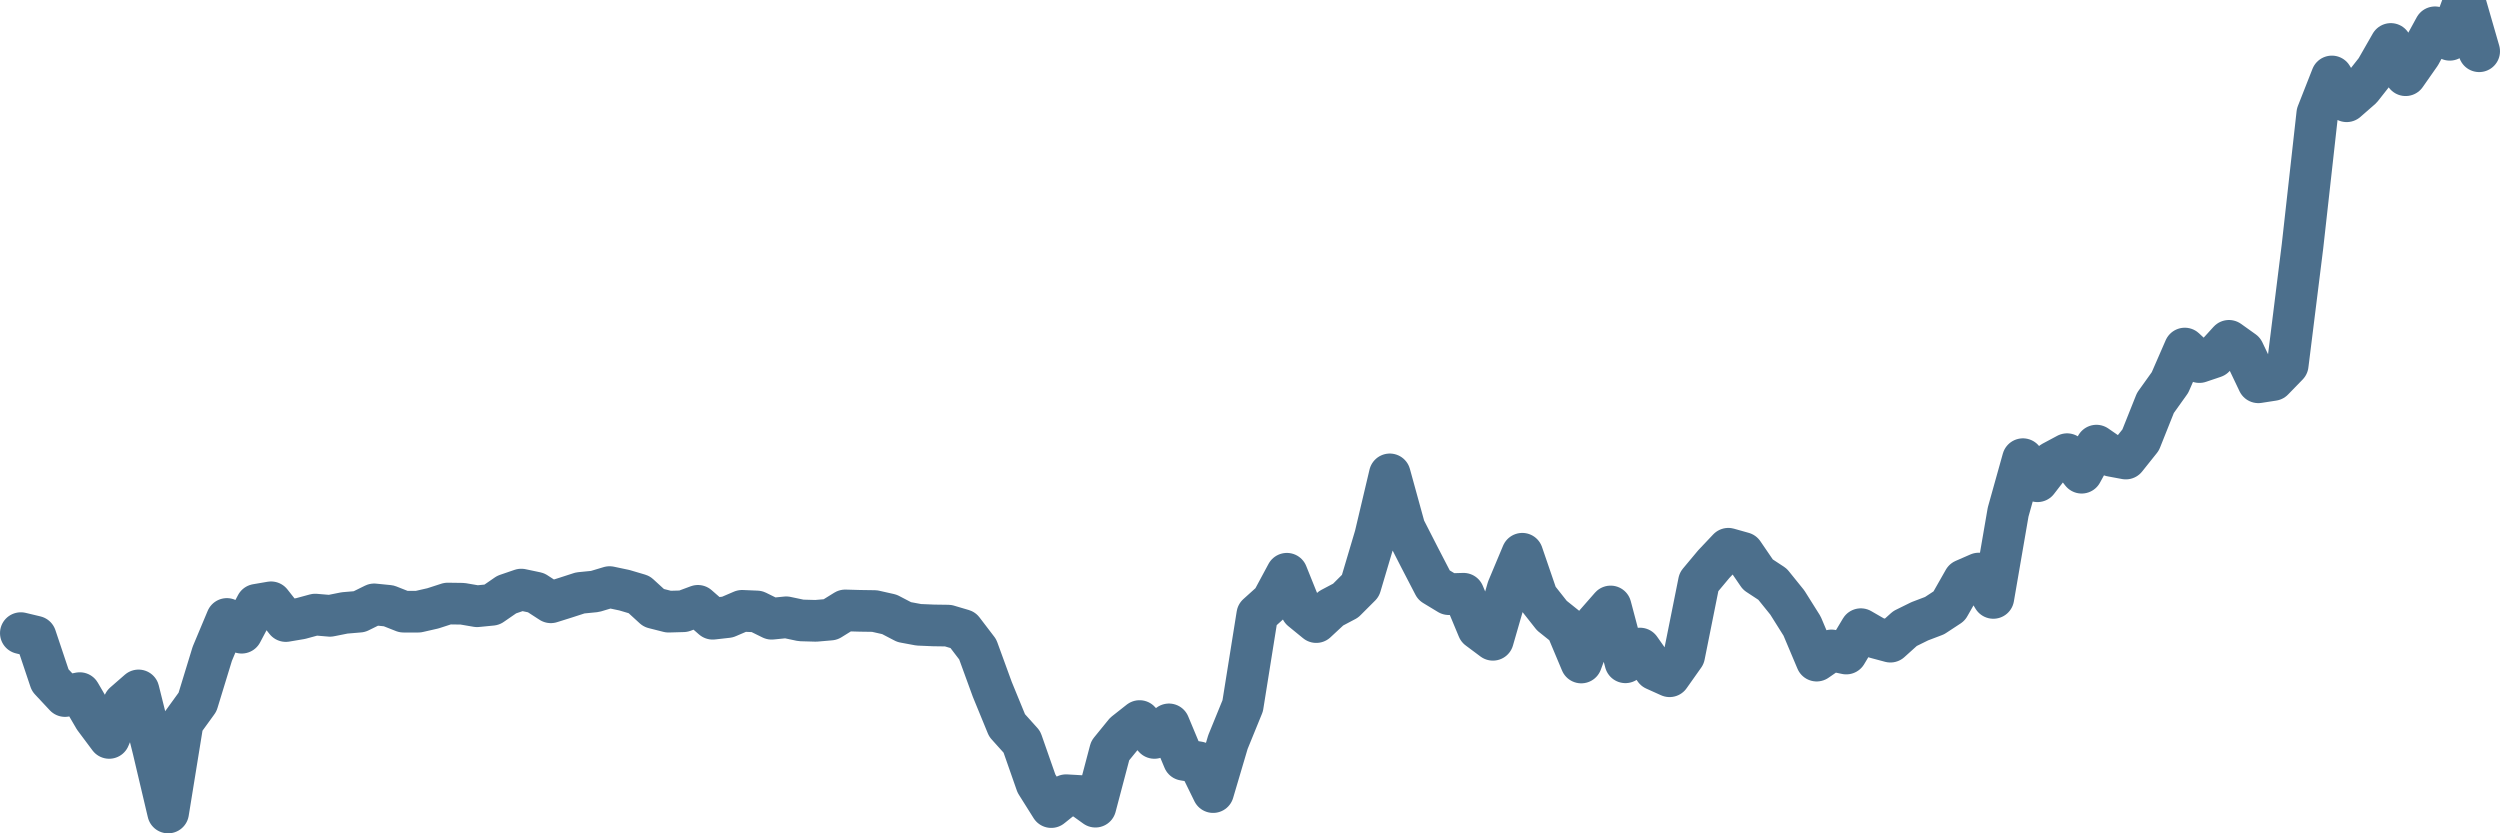 <svg width="120px" height="40px" viewBox="0 0 120 40" xmlns="http://www.w3.org/2000/svg"><path stroke="#4C6F8C" stroke-width="2" fill="none" stroke-linecap="round" stroke-linejoin="round" d="M1.00,30.39 L1.71,30.56 L2.41,32.65 L3.12,33.41 L3.83,33.27 L4.53,34.47 L5.24,35.42 L5.95,33.75 L6.65,33.14 L7.36,35.99 L8.07,39.00 L8.77,34.68 L9.48,33.70 L10.19,31.38 L10.89,29.71 L11.60,30.37 L12.31,29.03 L13.01,28.91 L13.72,29.81 L14.43,29.69 L15.13,29.50 L15.84,29.56 L16.54,29.42 L17.25,29.36 L17.96,29.01 L18.66,29.08 L19.37,29.36 L20.08,29.36 L20.78,29.20 L21.49,28.97 L22.20,28.98 L22.90,29.10 L23.61,29.03 L24.32,28.54 L25.02,28.30 L25.73,28.45 L26.44,28.91 L27.14,28.69 L27.85,28.46 L28.56,28.39 L29.26,28.18 L29.97,28.33 L30.68,28.54 L31.38,29.18 L32.09,29.36 L32.80,29.34 L33.50,29.08 L34.21,29.70 L34.92,29.62 L35.62,29.32 L36.33,29.35 L37.04,29.70 L37.74,29.63 L38.45,29.78 L39.16,29.80 L39.86,29.74 L40.57,29.30 L41.28,29.32 L41.98,29.33 L42.69,29.49 L43.40,29.86 L44.10,29.99 L44.81,30.02 L45.51,30.03 L46.22,30.24 L46.93,31.17 L47.63,33.09 L48.34,34.82 L49.05,35.61 L49.75,37.61 L50.46,38.74 L51.17,38.17 L51.87,38.21 L52.58,38.72 L53.29,36.03 L53.99,35.17 L54.70,34.61 L55.41,35.42 L56.11,34.77 L56.82,36.47 L57.53,36.59 L58.23,38.02 L58.94,35.62 L59.65,33.88 L60.35,29.50 L61.06,28.86 L61.77,27.54 L62.47,29.28 L63.18,29.86 L63.89,29.20 L64.59,28.83 L65.30,28.12 L66.01,25.73 L66.71,22.77 L67.42,25.35 L68.13,26.74 L68.83,28.09 L69.54,28.52 L70.25,28.50 L70.95,30.18 L71.66,30.71 L72.37,28.25 L73.07,26.58 L73.78,28.65 L74.49,29.55 L75.19,30.11 L75.90,31.80 L76.60,29.92 L77.31,29.11 L78.02,31.79 L78.72,31.13 L79.43,32.14 L80.14,32.46 L80.84,31.47 L81.55,27.93 L82.26,27.08 L82.96,26.34 L83.67,26.54 L84.38,27.58 L85.08,28.04 L85.79,28.92 L86.50,30.05 L87.20,31.71 L87.91,31.22 L88.62,31.37 L89.32,30.20 L90.03,30.61 L90.74,30.80 L91.44,30.17 L92.15,29.82 L92.86,29.55 L93.56,29.09 L94.27,27.84 L94.98,27.53 L95.68,28.70 L96.39,24.58 L97.10,22.04 L97.80,23.10 L98.51,22.18 L99.22,21.80 L99.92,22.69 L100.63,21.39 L101.34,21.88 L102.04,22.01 L102.75,21.12 L103.46,19.34 L104.16,18.36 L104.87,16.73 L105.57,17.38 L106.28,17.14 L106.99,16.36 L107.69,16.86 L108.40,18.35 L109.11,18.24 L109.81,17.52 L110.52,11.82 L111.23,5.45 L111.93,3.67 L112.64,4.86 L113.35,4.24 L114.05,3.35 L114.76,2.11 L115.47,3.61 L116.17,2.61 L116.88,1.31 L117.59,1.91 L118.29,0 L119.00,2.46"></path></svg>